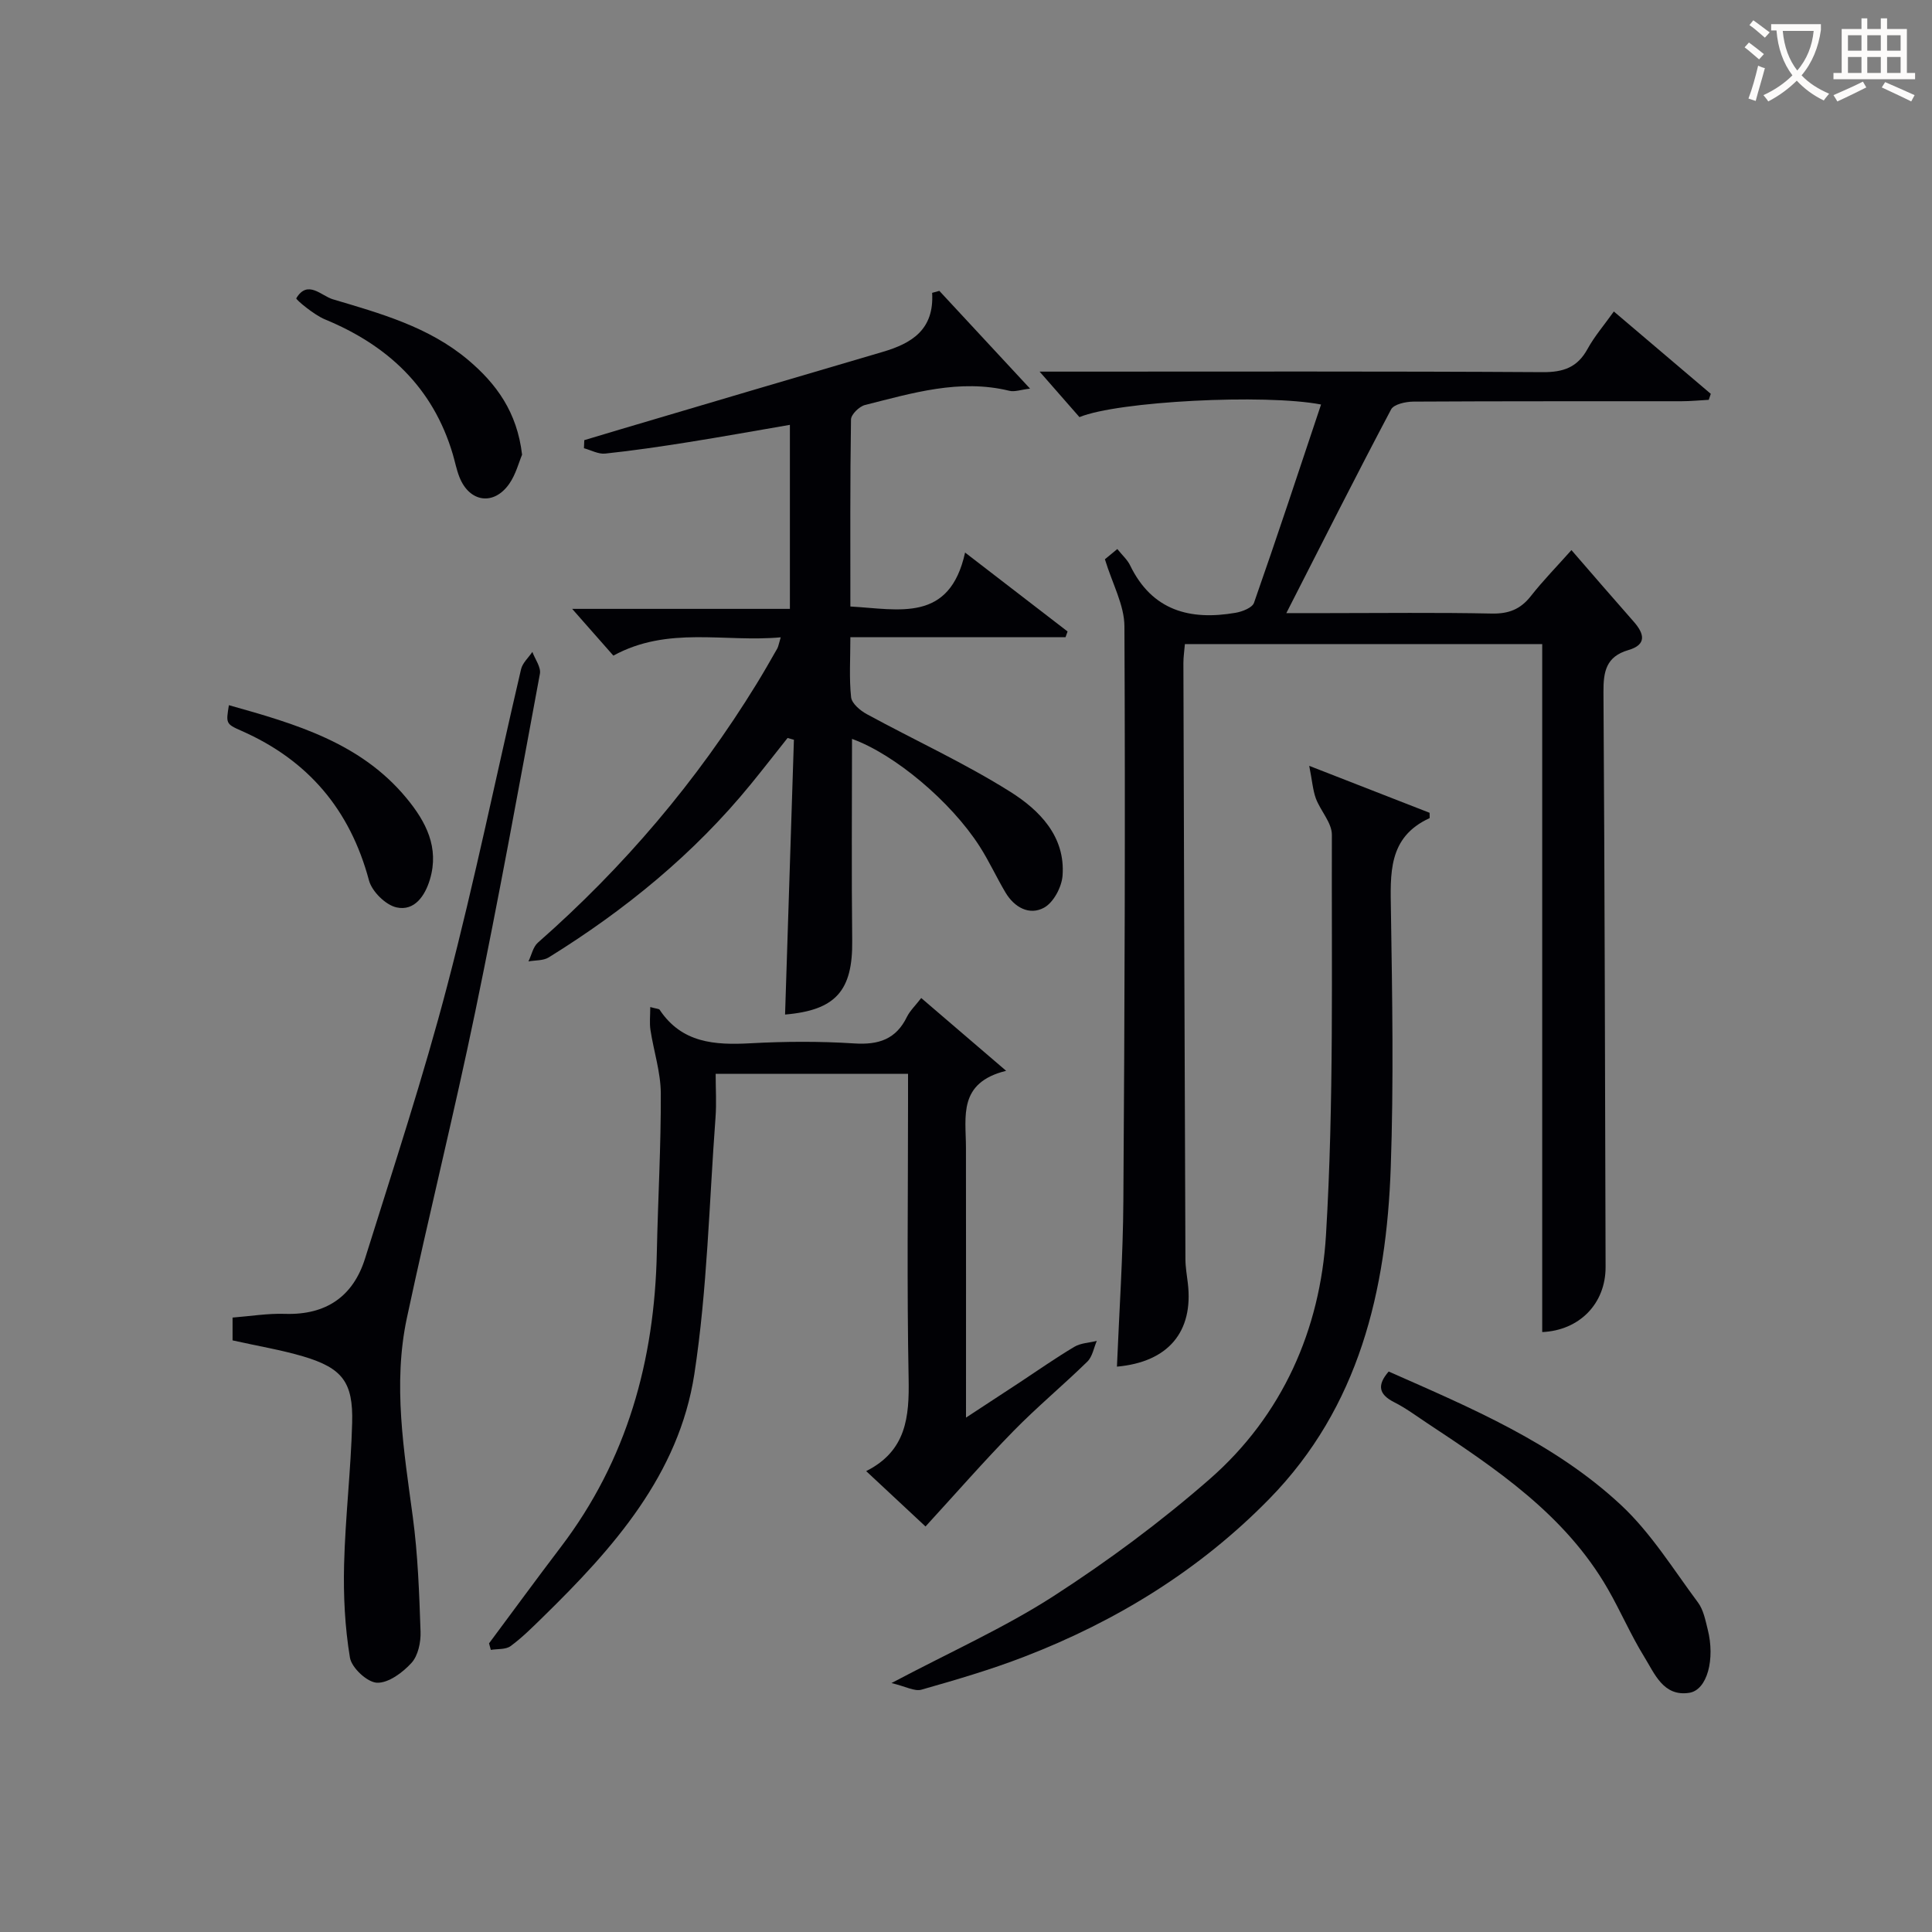 <svg enable-background="new 0 0 400 400" viewBox="0 0 400 400" xmlns="http://www.w3.org/2000/svg"><rect x="0" y="0" width="400" height="400" fill="#808080" stroke="none"/><g fill="#010105"><path d="m231.25 282.95c.47-11.45 1.26-22.88 1.33-34.31.27-39.66.41-79.32.22-118.98-.02-4.39-2.49-8.77-4.04-13.87.25-.2 1.34-1.1 2.57-2.12 1.03 1.29 2.08 2.21 2.64 3.37 4.55 9.4 12.41 11.46 21.85 9.83 1.39-.24 3.45-1.04 3.81-2.07 4.77-13.61 9.29-27.31 13.88-41.05-11.59-2.24-42.12-.67-50.02 2.61-2.39-2.73-4.87-5.57-8.25-9.42h6.13c32.67 0 65.33-.09 98 .11 4.31.03 7.21-.97 9.31-4.8 1.42-2.59 3.39-4.88 5.45-7.76 6.89 5.85 13.48 11.45 20.07 17.05-.14.41-.28.82-.42 1.24-1.89.1-3.78.29-5.67.29-18.5.02-37-.03-55.5.08-1.58.01-4.04.55-4.6 1.62-7.22 13.64-14.17 27.43-21.69 42.17h8.53c11.33 0 22.67-.15 34 .09 3.51.07 5.94-.88 8.09-3.61 2.56-3.26 5.48-6.23 8.41-9.53 4.39 5.06 8.6 9.95 12.87 14.79 2.22 2.51 2.79 4.78-1.08 5.91-4.62 1.35-5.19 4.44-5.16 8.72.26 39.66.32 79.33.44 118.99.02 7.62-5.43 13.15-13.12 13.49 0-47.39 0-94.78 0-142.44-24.48 0-49.07 0-73.98 0-.11 1.36-.31 2.64-.31 3.91.12 41.16.25 82.32.42 123.49.01 1.65.31 3.3.5 4.94 1.19 10.06-4.07 16.31-14.68 17.26z"/><path d="m176.4 152.98c0 14.15-.12 27.96.04 41.78.12 10.33-3.39 14.4-13.9 15.29.61-18.96 1.22-37.93 1.83-56.89-.44-.12-.87-.25-1.31-.37-2.52 3.17-5.01 6.38-7.57 9.52-11.81 14.48-26.07 26.11-41.88 35.91-1.13.7-2.79.57-4.2.83.64-1.32.95-3.01 1.97-3.9 17.76-15.61 32.9-33.42 45.27-53.57 1.48-2.41 2.88-4.86 4.28-7.32.23-.41.29-.92.71-2.31-11.69 1.07-23.32-2.4-34.65 3.79-2.73-3.1-5.53-6.27-8.53-9.68h45.08c0-12.8 0-25.19 0-38.1-7.08 1.21-14.02 2.47-20.99 3.58-5.73.91-11.48 1.76-17.25 2.37-1.41.15-2.93-.71-4.4-1.11.02-.56.05-1.11.07-1.67 2.44-.73 4.87-1.46 7.31-2.19 18.13-5.36 36.25-10.75 54.39-16.06 6.02-1.76 10.77-4.56 10.32-12.25.5-.14.99-.27 1.49-.41 6.06 6.53 12.12 13.06 18.78 20.24-1.9.22-3.19.72-4.28.45-10.32-2.52-20.1.48-29.89 2.94-1.19.3-2.89 1.96-2.9 3.01-.2 12.79-.13 25.59-.13 38.71 10.07.56 20.54 3.42 23.75-11.17 7.71 5.94 14.47 11.14 21.22 16.34-.14.39-.28.79-.42 1.18-14.67 0-29.34 0-44.55 0 0 4.55-.27 8.53.15 12.43.14 1.29 1.88 2.76 3.24 3.5 9.91 5.4 20.23 10.11 29.75 16.1 5.98 3.77 11.41 9.2 10.79 17.36-.18 2.36-1.87 5.54-3.82 6.61-3.04 1.67-6.16-.05-7.99-3.13-1.87-3.14-3.39-6.49-5.36-9.56-5.96-9.31-17.62-19.08-26.42-22.25z"/><path d="m190.73 206.63c5.62 4.82 11.12 9.53 17.58 15.07-10 2.46-8.33 9.49-8.32 15.86.03 18.31.01 36.63.01 55.94 4.11-2.7 7.63-5 11.15-7.31 3.75-2.47 7.43-5.06 11.29-7.35 1.32-.79 3.08-.83 4.64-1.22-.63 1.45-.9 3.25-1.95 4.28-5 4.89-10.4 9.37-15.28 14.36-6.15 6.28-11.94 12.92-18.23 19.78-3.6-3.36-7.68-7.16-12.29-11.46 8.34-4.2 8.94-11.24 8.79-19.14-.37-19.16-.12-38.32-.12-57.48 0-1.79 0-3.58 0-5.63-13.39 0-26.29 0-39.83 0 0 3.15.19 6.11-.03 9.04-1.32 17.72-1.7 35.59-4.38 53.1-3.2 20.85-16.81 36.11-31.37 50.34-2.14 2.09-4.28 4.24-6.68 6-1.01.74-2.7.55-4.09.78-.12-.45-.25-.9-.37-1.35 4.95-6.65 9.84-13.34 14.86-19.94 13.73-18.04 19.42-38.66 19.88-61.02.23-10.98.87-21.95.82-32.93-.02-4.37-1.47-8.72-2.14-13.11-.22-1.46-.04-2.97-.04-4.74 1.33.37 1.8.35 1.94.56 4.59 6.9 11.4 7.34 18.8 6.94 7.14-.39 14.35-.43 21.48.03 5.04.33 8.66-.84 10.93-5.52.65-1.29 1.78-2.35 2.95-3.88z"/><path d="m271.06 158.56c9.53 3.72 17.33 6.76 24.92 9.72 0 .8.05 1.08-.01 1.11-8.68 3.98-8.1 11.56-7.99 19.34.27 17.66.58 35.34-.04 52.98-.89 25.47-6.54 49.58-25.1 68.57-14.38 14.71-31.62 25.34-50.78 32.73-6.94 2.68-14.12 4.78-21.29 6.82-1.42.4-3.26-.67-6.2-1.37 12.3-6.51 23.44-11.48 33.57-18.01 11.28-7.28 22.18-15.37 32.29-24.2 15.11-13.2 22.92-31.04 24.1-50.53 1.66-27.55 1.13-55.24 1.22-82.87.01-2.51-2.35-4.96-3.32-7.55-.63-1.75-.76-3.69-1.37-6.74z"/><path d="m48.15 277.51c0-1.38 0-2.82 0-4.72 3.69-.29 7.29-.89 10.87-.77 8.48.27 14.1-3.59 16.57-11.49 5.88-18.8 12.06-37.54 17.04-56.59 5.67-21.64 10.15-43.59 15.25-65.39.31-1.31 1.54-2.39 2.34-3.58.56 1.52 1.82 3.17 1.56 4.54-4.32 23.3-8.55 46.63-13.36 69.83-4.4 21.25-9.65 42.31-14.18 63.53-2.93 13.74-.62 27.44 1.22 41.14 1.06 7.86 1.34 15.85 1.61 23.79.08 2.19-.5 4.98-1.88 6.49-1.82 2-4.78 4.2-7.15 4.1-2.02-.09-5.24-3.09-5.59-5.2-1.05-6.33-1.37-12.85-1.21-19.28.25-9.78 1.41-19.55 1.67-29.33.23-8.44-2.05-11.33-10.1-13.74-4.59-1.36-9.36-2.14-14.66-3.33z"/><path d="m287.51 283.96c17.02 7.52 34.31 14.78 48.11 27.65 6.2 5.78 10.81 13.29 15.93 20.17 1.13 1.52 1.53 3.65 2.01 5.56 1.57 6.17-.09 12.56-3.82 13.14-5.37.83-7.17-3.98-9.34-7.49-2.78-4.51-4.88-9.43-7.52-14.02-8.86-15.4-23.17-24.91-37.48-34.38-2.22-1.47-4.37-3.08-6.74-4.27-3.22-1.63-3.59-3.54-1.15-6.36z"/><path d="m108.09 94.14c-.66 1.55-1.28 4.05-2.65 6.02-3.2 4.59-8.24 3.85-10.31-1.36-.61-1.53-.92-3.19-1.39-4.78-4.09-13.78-13.43-22.51-26.45-27.89-2.31-.95-6.09-4.14-5.95-4.37 2.35-3.94 5.2-.5 7.56.2 9.84 2.93 19.82 5.68 27.97 12.52 5.93 4.99 10.2 10.87 11.22 19.66z"/><path d="m47.39 146c13.88 3.89 27.28 7.79 36.74 19.21 4.08 4.92 6.84 10.26 4.89 16.84-1 3.36-3.17 6.64-6.91 5.82-2.26-.49-5.11-3.3-5.72-5.6-3.92-14.64-12.61-24.9-26.44-30.98-3.23-1.41-3.16-1.57-2.56-5.29z"/></g><path d="m362.1 8.8c1.1.8 2.1 1.6 3.1 2.4l-1 1.1c-1.3-1.1-2.3-2-3-2.5zm1.9 4.8c.5.2.9.4 1.4.5-.6 2.3-1.3 4.5-1.9 6.8l-1.5-.5c.8-2.1 1.4-4.3 2-6.8zm-1-9.4c1.3.9 2.4 1.8 3.4 2.5l-1 1.1c-1.4-1.2-2.4-2.1-3.2-2.6zm3.7 2.2v-1.4h10.3v1.2c-.5 3.6-1.8 6.8-4 9.4 1.5 1.6 3.4 2.8 5.7 3.8-.3.4-.7.8-1.1 1.4-2.3-1.1-4.1-2.5-5.6-4.1-1.6 1.6-3.6 3.1-5.9 4.3-.3-.5-.7-.9-1-1.3 2.4-1.1 4.4-2.5 6-4.1-1.9-2.5-3-5.6-3.3-9.3h-1.1zm8.8 0h-6.4c.3 3.3 1.3 6 3 8.2 2-2.3 3.1-5.1 3.4-8.2z" fill="#fcfbfa"/><path d="m385.3 3.8h1.3v2.2h2.8v-2.2h1.3v2.2h4.1v9.1h1.7v1.3h-16.9v-1.3h1.7v-9.1h4.1v-2.2zm.4 13.1.7 1.2c-1.8.9-3.8 1.9-6 2.9-.2-.4-.5-.8-.8-1.3 2.3-1 4.3-1.9 6.1-2.8zm-3.1-6.4h2.8v-3.2h-2.8zm0 4.6h2.8v-3.3h-2.8zm4-4.6h2.8v-3.2h-2.8zm0 4.6h2.8v-3.3h-2.8zm3.7 1.9c2.1.9 4.1 1.8 6.1 2.7l-.7 1.3c-2.2-1.1-4.2-2-6.1-2.9zm3.2-9.7h-2.8v3.2h2.8zm-2.8 7.8h2.8v-3.3h-2.8z" fill="#fcfbfa"/></svg>